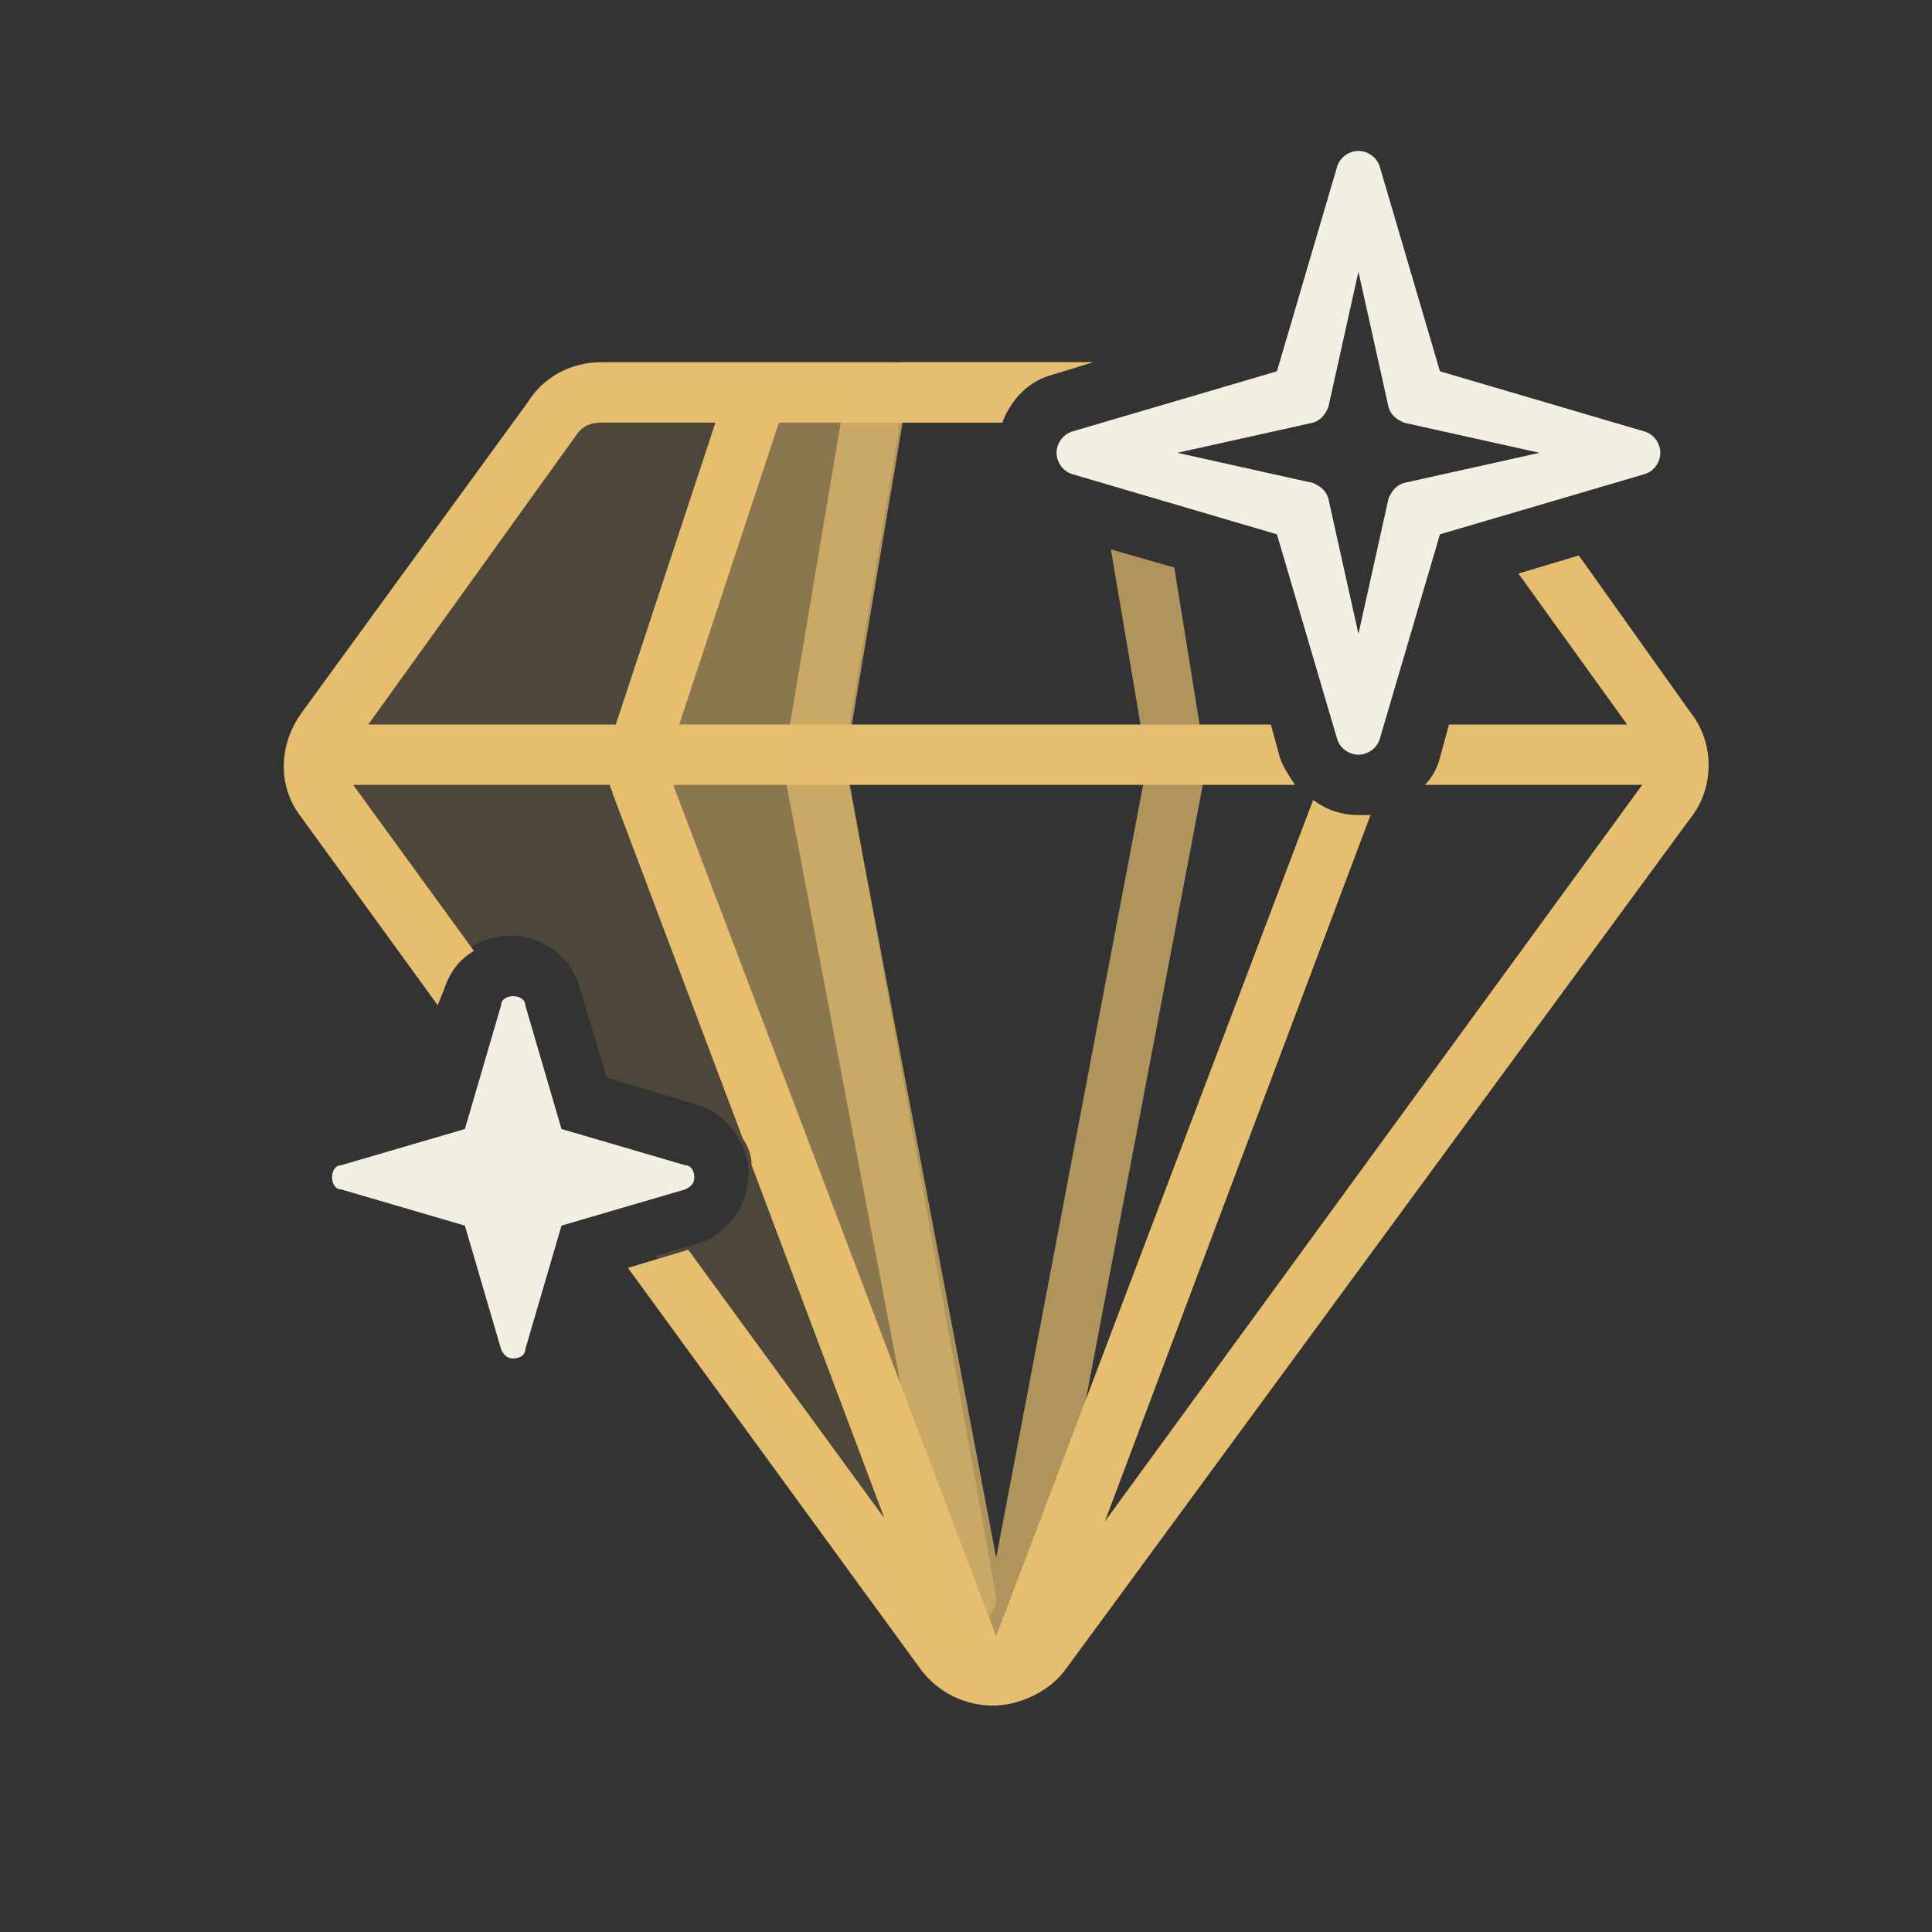 <svg width="64" height="64" viewBox="0 0 64 64" fill="none" xmlns="http://www.w3.org/2000/svg"><rect x="0" y="0" width="64" height="64" fill="#333333" stroke="none"/><g fill="#E6BE6F"><path d="m52.3 18.4-2 .6 3.6 5H48l-.3 1.1c-.1.4-.3.7-.5.9h7.2L36.6 50.4 45.4 27H45c-.6 0-1.1-.2-1.5-.5L33 54.2 22.3 26h20.6c-.2-.3-.4-.6-.5-.9l-.3-1.1H22.5l3.3-10h7.4c.3-.8.9-1.4 1.7-1.6l1.3-.4H19.9c-1 0-1.9.5-2.4 1.3L10 23.6c-.8 1.1-.8 2.5 0 3.5l4.5 6.2.2-.5c.2-.6.5-1 1-1.3l-4-5.5h8.5c0 .1.1.2.1.3l4.3 11.4c.2.3.3.6.3.9l4.4 11.7-6.5-8.9-2 .6 9.7 13.3c.6.8 1.5 1.2 2.4 1.2.9 0 1.9-.5 2.4-1.2L56 27.1c.8-1 .8-2.5 0-3.5l-3.7-5.2ZM12.2 24l6.9-9.6c.2-.3.5-.4.8-.4h3.8l-3.3 10h-8.2Z"/><path opacity=".15" d="m33 52.9-5-27.7v-.3l1.8-10.7c.1-.6-.4-1.2-1-1.2h-9.5c-.3 0-.6.2-.8.4l-8.1 11.3c-.3.4-.3.8 0 1.2l4.5 6.2c.4-.7 1.2-1.1 2-1.1 1.1 0 2 .7 2.3 1.7l.9 3 3 .9c1 .3 1.7 1.3 1.7 2.3 0 1-.7 2-1.7 2.3l-1.4.4L31 54.4c.6.8 1.8.4 1.8-.6V53c.2 0 .2 0 .2-.1Z"/><path opacity=".4" d="m21.1 25.6 10.5 27.7c.3.7 1.4.5 1.4-.3v-.1l-5-27.8v-.3l1.8-10.7c.1-.6-.4-1.2-1-1.2h-3.1c-.4 0-.8.3-1 .7L21.1 25c-.1.2-.1.4 0 .6Z"/><path opacity=".7" d="m38.9 18.8-2.1-.6 1.2 7.1-5 26.3-5-26.3L29.9 14h3.3c.3-.8.9-1.4 1.7-1.6l1.3-.4h-6.3c-1 0-1.8.7-2 1.7L26 25v.7L31 52c1 3.5 3 3.5 3.9 0l5-26.3V25l-1-6.2Z"/></g><path d="M35 15c0-.3.2-.6.5-.7l6.8-2 2-6.8c.1-.3.4-.5.7-.5.3 0 .6.2.7.5l2 6.8 6.8 2c.3.1.5.4.5.7 0 .3-.2.6-.5.7l-6.8 2-2 6.8c-.1.3-.4.5-.7.5-.3 0-.6-.2-.7-.5l-2-6.8-6.8-2c-.3-.1-.5-.4-.5-.7Zm4 0 4.5 1c.2.1.4.2.5.5l1 4.5 1-4.5c.1-.2.2-.4.5-.5l4.5-1-4.5-1c-.2-.1-.4-.2-.5-.5L45 9l-1 4.5c-.1.2-.2.4-.5.5L39 15ZM11.3 38.6c-.2 0-.3.2-.3.4s.1.4.3.4l4.1 1.2 1.2 4.1c.1.2.2.3.4.3s.4-.1.4-.3l1.2-4.1 4.1-1.2c.2-.1.3-.2.3-.4s-.1-.4-.3-.4l-4.1-1.2-1.2-4.1c0-.2-.2-.3-.4-.3s-.4.1-.4.3l-1.2 4.1-4.1 1.2Z" fill="#F4EFE3"/></svg>